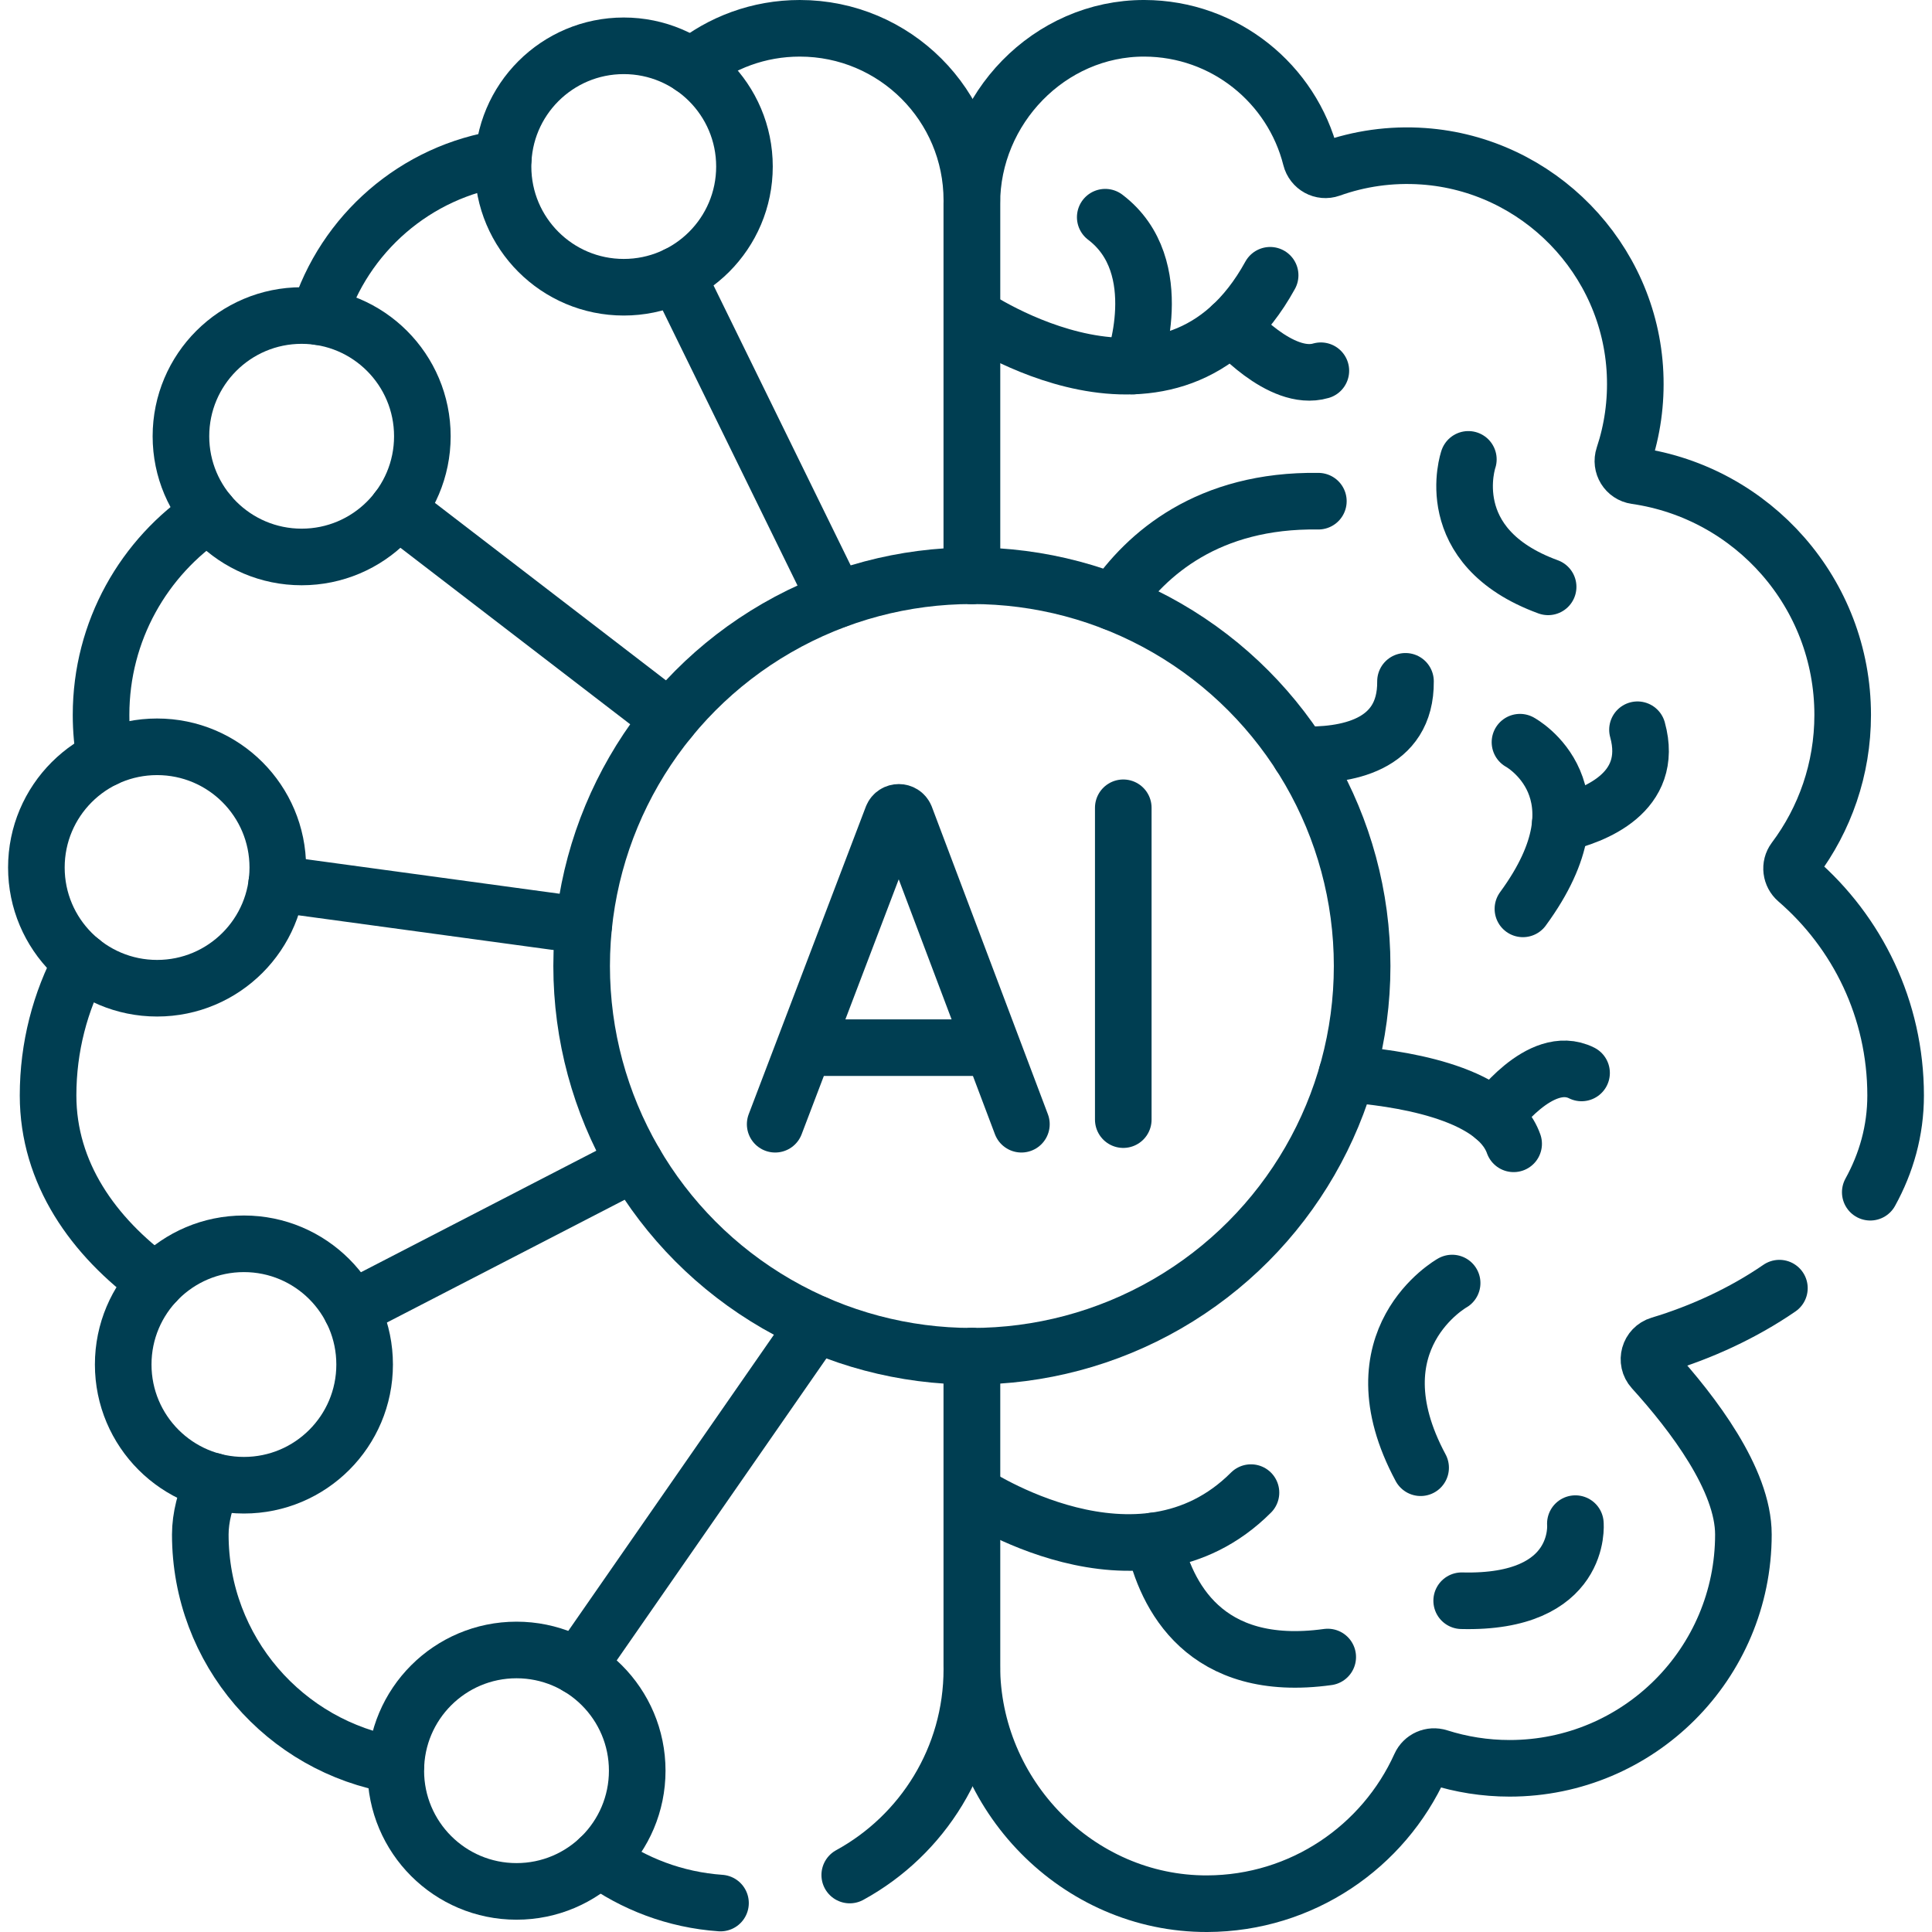 <?xml version="1.0" encoding="UTF-8"?>
<svg xmlns="http://www.w3.org/2000/svg" id="Capa_1" version="1.1" viewBox="0 0 512 512">
  <defs>
    <style>
      .st0 {
        fill: none;
        stroke: #003e52;
        stroke-linecap: round;
        stroke-linejoin: round;
        stroke-width: 15px;
      }
    </style>
  </defs>
  <path class="st0" d="M257.55,152.58V53.93c0-25.16,20.58-46.5,45.73-46.43,21.28.06,39.12,14.69,44.09,34.43.58,2.3,2.97,3.63,5.2,2.84,7.61-2.72,15.93-3.97,24.61-3.36,30.44,2.13,54.75,27.07,56.13,57.55.35,7.7-.74,15.09-3.02,21.94-.79,2.36.74,4.86,3.21,5.21,31,4.46,54.83,31.11,54.83,63.35,0,14.39-4.75,27.66-12.77,38.35-1.26,1.68-.94,4.04.64,5.41,16.02,13.83,26.16,34.27,26.16,57.09,0,9.36-2.48,17.94-6.72,25.64"></path>
  <path class="st0" d="M257.55,359.41v82.02c0,34.3,28.06,63.18,62.37,63.07,25.12-.09,46.73-15.09,56.45-36.61.85-1.88,2.95-2.81,4.92-2.18,5.92,1.88,12.22,2.91,18.77,2.91,34.22,0,61.96-27.75,61.96-61.97,0-14.55-13.42-32.11-23.99-43.77-1.98-2.18-.99-5.66,1.82-6.5,11.01-3.31,22.05-8.37,31.71-15.01"></path>
  <path class="st0" d="M356.95,284.64c12.48.9,39.2,4.46,44.18,18.48"></path>
  <path class="st0" d="M183.27,17.66c7.83-6.36,17.81-10.16,28.68-10.16,25.19,0,45.6,20.41,45.6,45.6v99.48"></path>
  <path class="st0" d="M84.41,83.93c6.77-21.98,25.73-38.62,48.98-42.02"></path>
  <path class="st0" d="M27.83,201.03c-.69-3.75-1.05-7.62-1.05-11.57,0-22.27,11.37-41.87,28.62-53.34"></path>
  <path class="st0" d="M21.61,254.84c-5.66,10.57-8.87,22.64-8.87,35.47,0,20.6,11.99,37.41,28.52,49.46"></path>
  <path class="st0" d="M56.46,392.53c-2.09,4.82-3.38,9.61-3.38,14.12,0,30.77,22.44,56.31,51.84,61.14"></path>
  <path class="st0" d="M158.78,492.56c9.14,6.69,20.18,10.93,32.16,11.77"></path>
  <path class="st0" d="M257.55,359.41v82.93c0,23.53-13.07,44.01-32.36,54.56"></path>
  <path class="st0" d="M372.47,180.56c.16,17.22-15.96,19.86-27.96,19.44"></path>
  <circle class="st0" cx="136.88" cy="469.25" r="31.99"></circle>
  <line class="st0" x1="177.5" y1="190.54" x2="105.31" y2="135.09"></line>
  <line class="st0" x1="168.23" y1="308.12" x2="93.07" y2="346.93"></line>
  <line class="st0" x1="154.69" y1="245.29" x2="73.32" y2="234.21"></line>
  <path class="st0" d="M295.08,159.6c8.74-12.82,25.08-27.21,54.3-26.78"></path>
  <line class="st0" x1="216.24" y1="350.82" x2="153.14" y2="441.7"></line>
  <line class="st0" x1="221.58" y1="159.01" x2="179.38" y2="72.86"></line>
  <circle class="st0" cx="257.56" cy="256" r="103.42"></circle>
  <path class="st0" d="M257.56,395.56s44.22,29.74,73.96,0"></path>
  <path class="st0" d="M402.81,196.69s23.75,12.84.78,44.17"></path>
  <path class="st0" d="M305.79,408.35c3.17,14.42,13.36,35.3,46.07,30.78"></path>
  <path class="st0" d="M384.83,340.02s-26.61,14.92-8.35,48.94"></path>
  <path class="st0" d="M433.95,193.39c4.64,16.78-11.65,22.86-20.46,24.89"></path>
  <g>
    <path class="st0" d="M205.43,297.93l31.03-81.48c.63-1.55,2.83-1.55,3.47,0l30.75,81.48"></path>
    <line class="st0" x1="215.11" y1="277.64" x2="261.16" y2="277.64"></line>
  </g>
  <line class="st0" x1="297.68" y1="214.07" x2="297.68" y2="296.71"></line>
  <path class="st0" d="M257.56,83.52s53.12,36.56,79.04-10.57"></path>
  <path class="st0" d="M300.22,97s9.9-26.4-7.32-39.44"></path>
  <path class="st0" d="M326.39,86.35s12.95,15.03,23.65,11.9"></path>
  <path class="st0" d="M395.97,296.03s12.21-17.17,23.16-11.69"></path>
  <path class="st0" d="M417.49,403.78s2.03,21.24-30.13,20.43"></path>
  <path class="st0" d="M389.13,121.74s-7.98,23.15,21.14,33.78"></path>
  <circle class="st0" cx="64.64" cy="361.61" r="31.99"></circle>
  <circle class="st0" cx="41.63" cy="229.9" r="31.99"></circle>
  <circle class="st0" cx="79.94" cy="115.61" r="31.99"></circle>
  <circle class="st0" cx="165.3" cy="44.13" r="31.99"></circle>
</svg>
